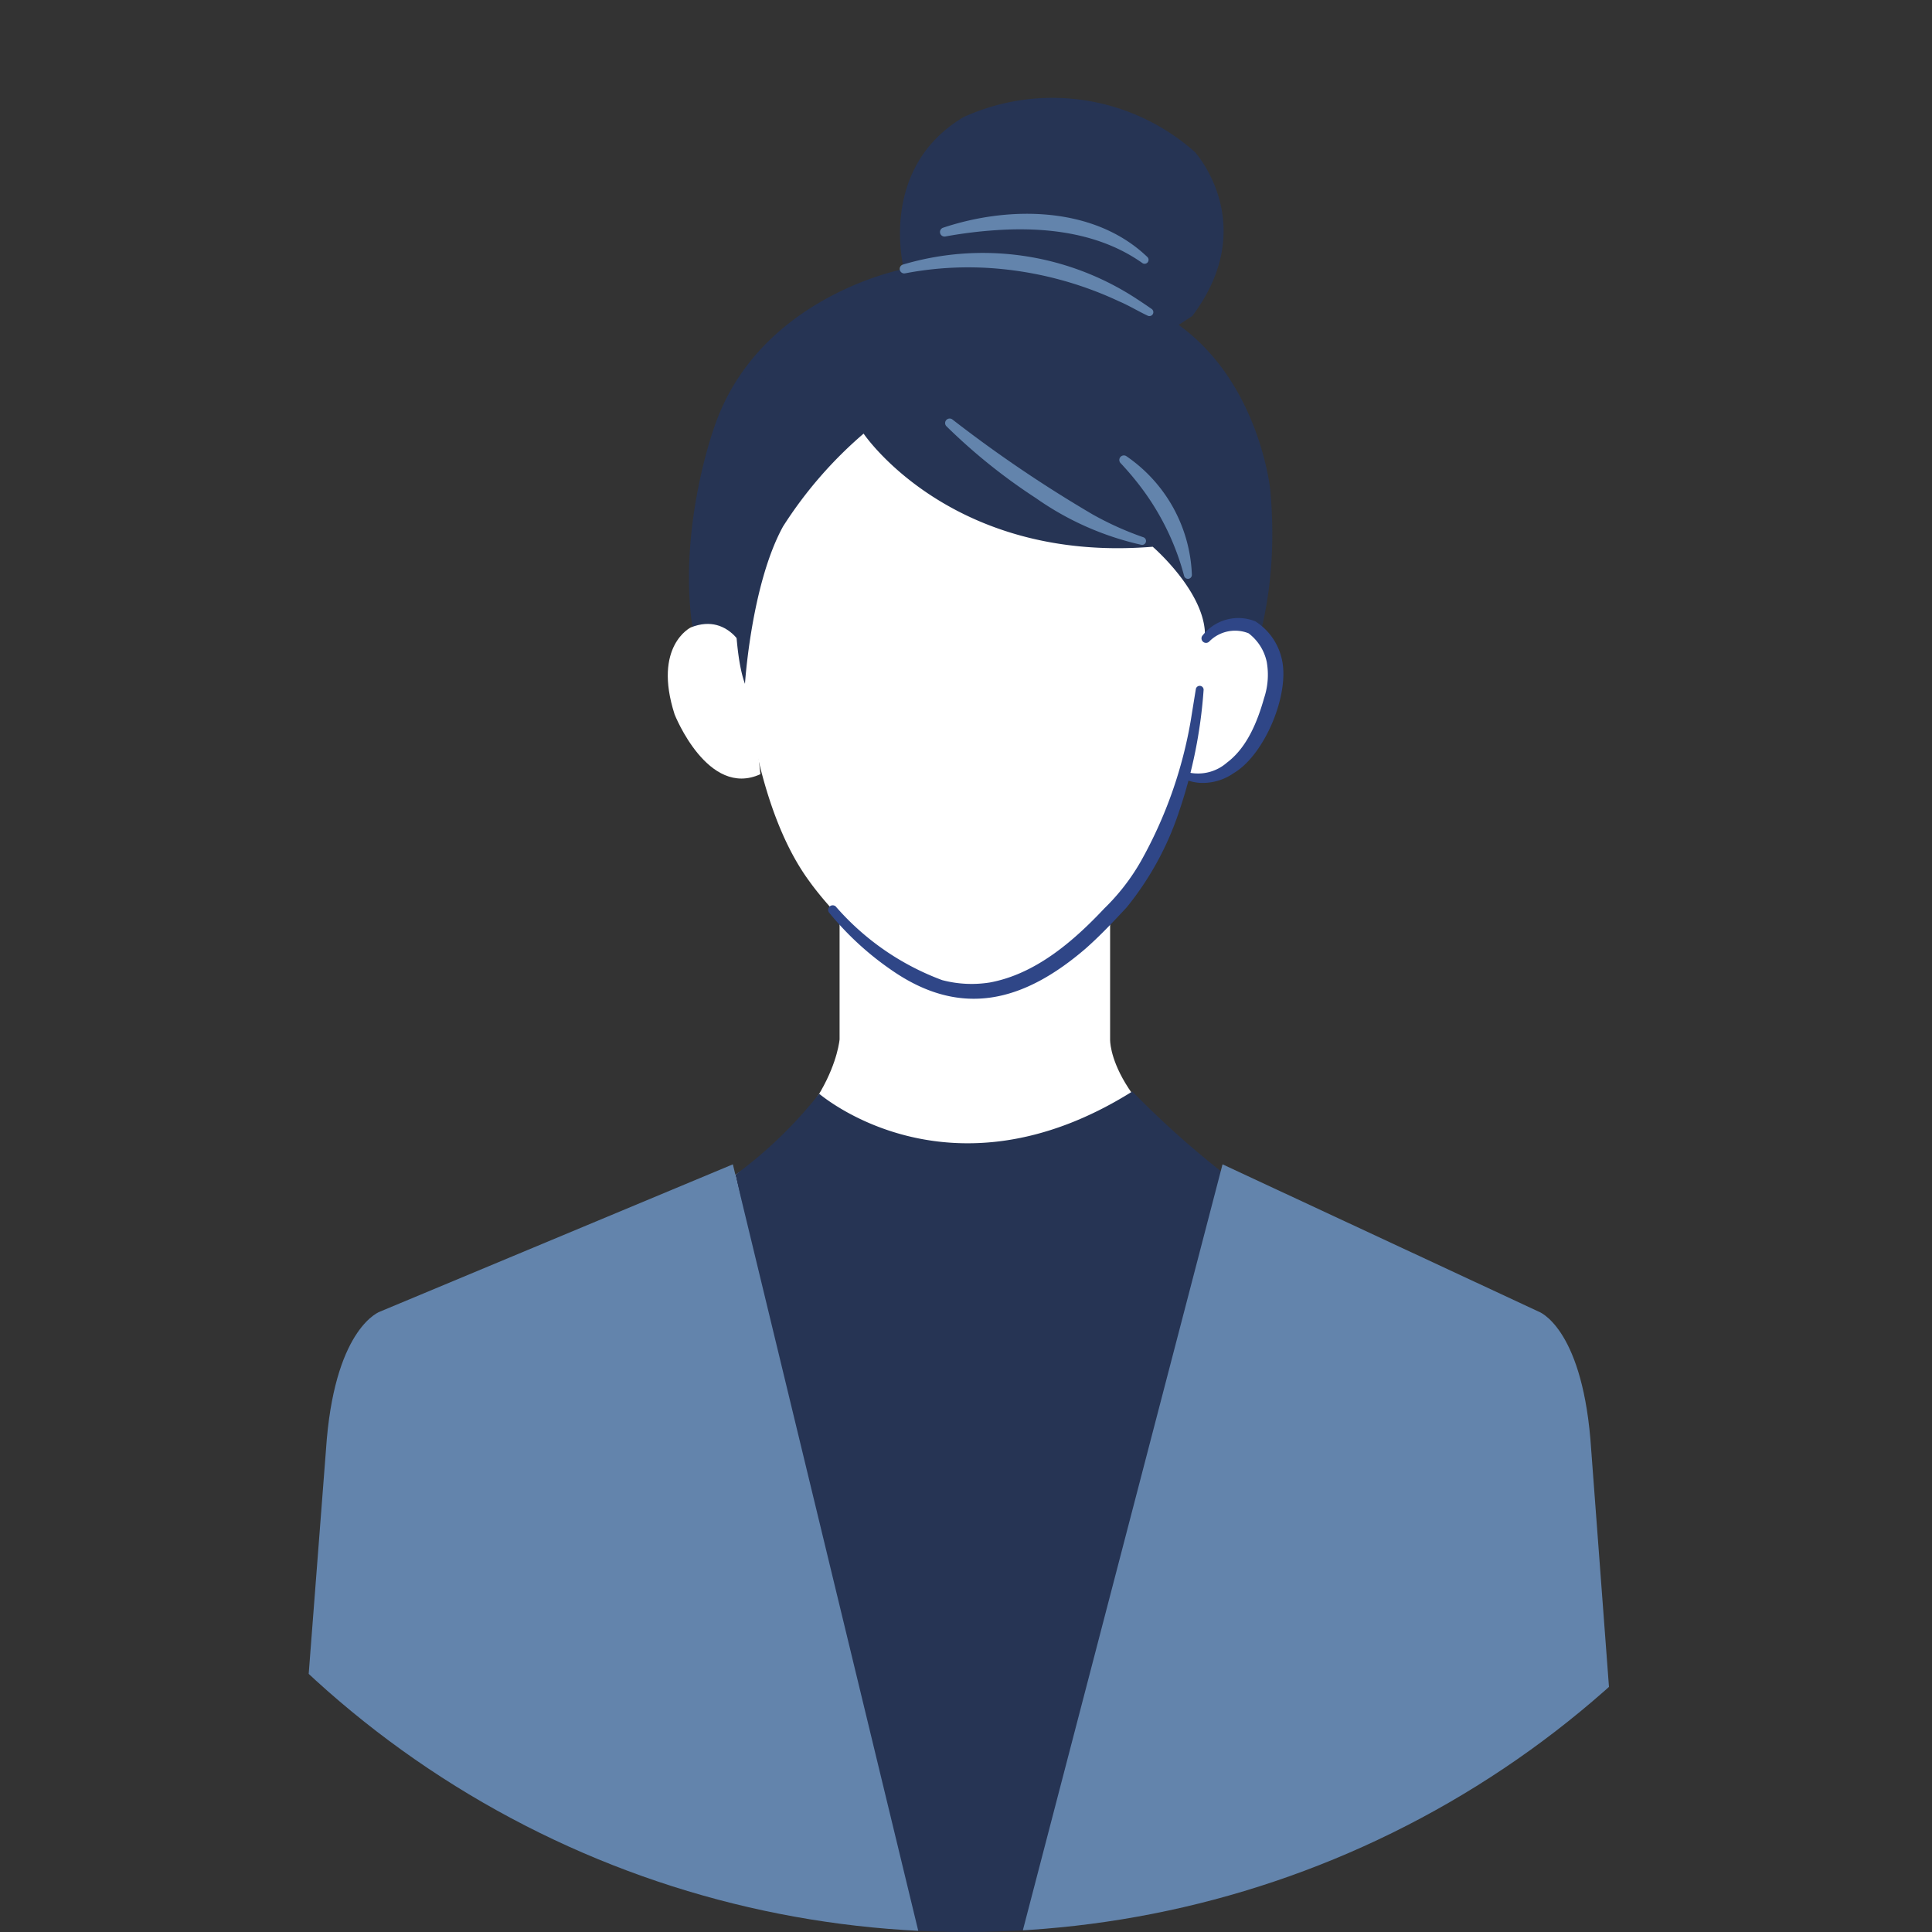 <svg id="グループ_159476" data-name="グループ 159476" xmlns="http://www.w3.org/2000/svg" xmlns:xlink="http://www.w3.org/1999/xlink" width="164.969" height="164.969" viewBox="0 0 164.969 164.969">
  <rect x="0" y="0" width="164.969" height="164.969" fill="#333333" stroke="none"/>
  <defs>
    <clipPath id="clip-path">
      <ellipse id="楕円形_6857" data-name="楕円形 6857" cx="82.484" cy="82.484" rx="82.484" ry="82.484" fill="none"/>
    </clipPath>
  </defs>
  <g id="グループ_159414" data-name="グループ 159414" transform="translate(0 0)" clip-path="url(#clip-path)">
    <g id="グループ_159413" data-name="グループ 159413" transform="translate(26.191 8.343)">
      <path id="パス_135517" data-name="パス 135517" d="M4805.753,540.234c6.934,4.993,7.822,14.11,7.822,14.11,1.165,12.862-3.994,19.592-3.994,19.592h-42.292l-3.086-8.086c-1.165-8.466,1.874-16.824,1.874-16.824,3.76-11.234,16.21-13.568,16.21-13.568s-2.274-8.575,5.1-12.971a18.317,18.317,0,0,1,19.749,2.985s5.658,6.187-.222,14Z" transform="translate(-4731.298 -520.833)" fill="#263454"/>
      <path id="パス_135518" data-name="パス 135518" d="M4814.885,741.853c-11.452-6.509-11.2-12.371-11.2-12.371v-16.2h-23.1v16.2s-.6,7.49-10.962,12.709c0,0,1.231,21.463,23.192,22.018,0,0,20.982-.832,22.07-22.356Z" transform="translate(-4735.086 -649.076)" fill="#fff"/>
      <path id="パス_135519" data-name="パス 135519" d="M4782.953,775.37c.021-.025,11.028,9.65,26.741-.2a78.7,78.7,0,0,0,8.006,7.158c2.766,1.954-16.83,67.436-16.83,67.436l-10.219-.3-14.858-67.179A37.006,37.006,0,0,0,4782.953,775.37Z" transform="translate(-4739.197 -690.315)" fill="#263454"/>
      <path id="パス_135520" data-name="パス 135520" d="M4802.149,568c15.294,4.723,14.423,24.639,14.423,24.639s.332,17.584-6.1,26.267c0,0-4.486,6.677-10.873,8.9a9.987,9.987,0,0,1-6.091,0c-6.324-2.388-10.873-8.9-10.873-8.9-6.436-8.684-6.1-26.267-6.1-26.267s-.666-19.32,14.423-24.639C4790.954,568,4798.81,566.967,4802.149,568Z" transform="translate(-4739.687 -551.957)" fill="#fff"/>
      <path id="パス_135521" data-name="パス 135521" d="M4891.378,658.206s1.387-3.757,4.826-2.4c0,0,3.272,1.574,1.387,7.435,0,0-2.829,7.164-7.323,5.1Z" transform="translate(-4815.481 -610.578)" fill="#fff"/>
      <path id="パス_135522" data-name="パス 135522" d="M4765.3,658.206s-1.387-3.757-4.826-2.4c0,0-3.273,1.574-1.388,7.435,0,0,2.83,7.164,7.323,5.1Z" transform="translate(-4727.672 -610.578)" fill="#fff"/>
      <path id="パス_135523" data-name="パス 135523" d="M4786.628,575.519s7.434,11.071,24.686,9.66c0,0,4.825,4.152,4.443,7.982l2.321-17.846-13.763-15.459-15.533,2.563-12.2,9.715s-2.118,19.254-.083,24.751c0,0,.536-8.505,3.254-13.444A35.729,35.729,0,0,1,4786.628,575.519Z" transform="translate(-4739.078 -546.837)" fill="#263454"/>
      <path id="パス_135524" data-name="パス 135524" d="M4777.374,839.378l-1.658-22.115c-.829-9.616-4.421-10.873-4.421-10.873l-26.989-12.573-17.612,67.559-7.9-.167-16.3-67.392-30.125,12.573s-3.694,1.257-4.547,10.873l-1.705,22.115S4716.432,892.781,4777.374,839.378Z" transform="translate(-4666.108 -702.74)" fill="#6384ac"/>
      <path id="パス_135525" data-name="パス 135525" d="M4800.243,690.261a22.314,22.314,0,0,0,9.058,6.249,9.872,9.872,0,0,0,4.073.2c3.893-.723,7.114-3.5,9.773-6.327a18.141,18.141,0,0,0,3.118-4.026,37.494,37.494,0,0,0,4.273-12.1c0-.017.414-2.57.417-2.585a.334.334,0,0,1,.663.087,41.079,41.079,0,0,1-2.094,10.358,25.822,25.822,0,0,1-4.486,8.194c-1.1,1.177-2.131,2.293-3.466,3.481-5.264,4.535-10.646,6.043-16.675,1.809a25.426,25.426,0,0,1-5.247-4.847.386.386,0,0,1,.6-.491Z" transform="translate(-4755.038 -621.162)" fill="#2f4687"/>
      <path id="パス_135526" data-name="パス 135526" d="M4892.248,655.484a3.867,3.867,0,0,1,4.506-1.205,5.144,5.144,0,0,1,2.245,3.167c.744,2.982-1.44,8.237-4.1,9.794a4.586,4.586,0,0,1-2.977.822,4.162,4.162,0,0,1-1.02-.229.335.335,0,0,1,.189-.642,3.743,3.743,0,0,0,3.232-.848c1.713-1.282,2.6-3.478,3.176-5.514a6.3,6.3,0,0,0,.226-3.087,4.142,4.142,0,0,0-1.552-2.445,3.1,3.1,0,0,0-3.332.676.386.386,0,0,1-.6-.488Z" transform="translate(-4815.752 -609.565)" fill="#2f4687"/>
      <path id="パス_135527" data-name="パス 135527" d="M4874.651,612.423a12.851,12.851,0,0,1,5.609,10.14.337.337,0,0,1-.663.091,21.816,21.816,0,0,0-3.621-7.484,25.318,25.318,0,0,0-1.812-2.154.388.388,0,0,1,.487-.593Z" transform="translate(-4804.679 -581.824)" fill="#6384ac"/>
      <path id="パス_135528" data-name="パス 135528" d="M4830.095,603a111.714,111.714,0,0,0,11.96,8.1,26.7,26.7,0,0,0,4.335,1.956.335.335,0,0,1-.15.652,25.193,25.193,0,0,1-9.011-3.99,49.038,49.038,0,0,1-7.645-6.141.387.387,0,0,1,.51-.578Z" transform="translate(-4774.967 -575.529)" fill="#6384ac"/>
      <path id="パス_135529" data-name="パス 135529" d="M4818.087,561.51a23.955,23.955,0,0,1,20.119,3q.582.38,1.149.777a.334.334,0,0,1-.338.575c-.828-.387-1.6-.867-2.441-1.222a30.743,30.743,0,0,0-10.277-2.784,28.692,28.692,0,0,0-7.977.39.387.387,0,0,1-.235-.735Z" transform="translate(-4767.214 -547.252)" fill="#6384ac"/>
      <path id="パス_135530" data-name="パス 135530" d="M4828.415,551.74c5.658-1.9,12.938-1.856,17.468,2.5a.336.336,0,0,1-.432.511c-3.6-2.552-8.144-3.1-12.455-2.811a38.265,38.265,0,0,0-4.38.543.387.387,0,0,1-.2-.743Z" transform="translate(-4774.097 -540.632)" fill="#6384ac"/>
    </g>
  </g>
</svg>
